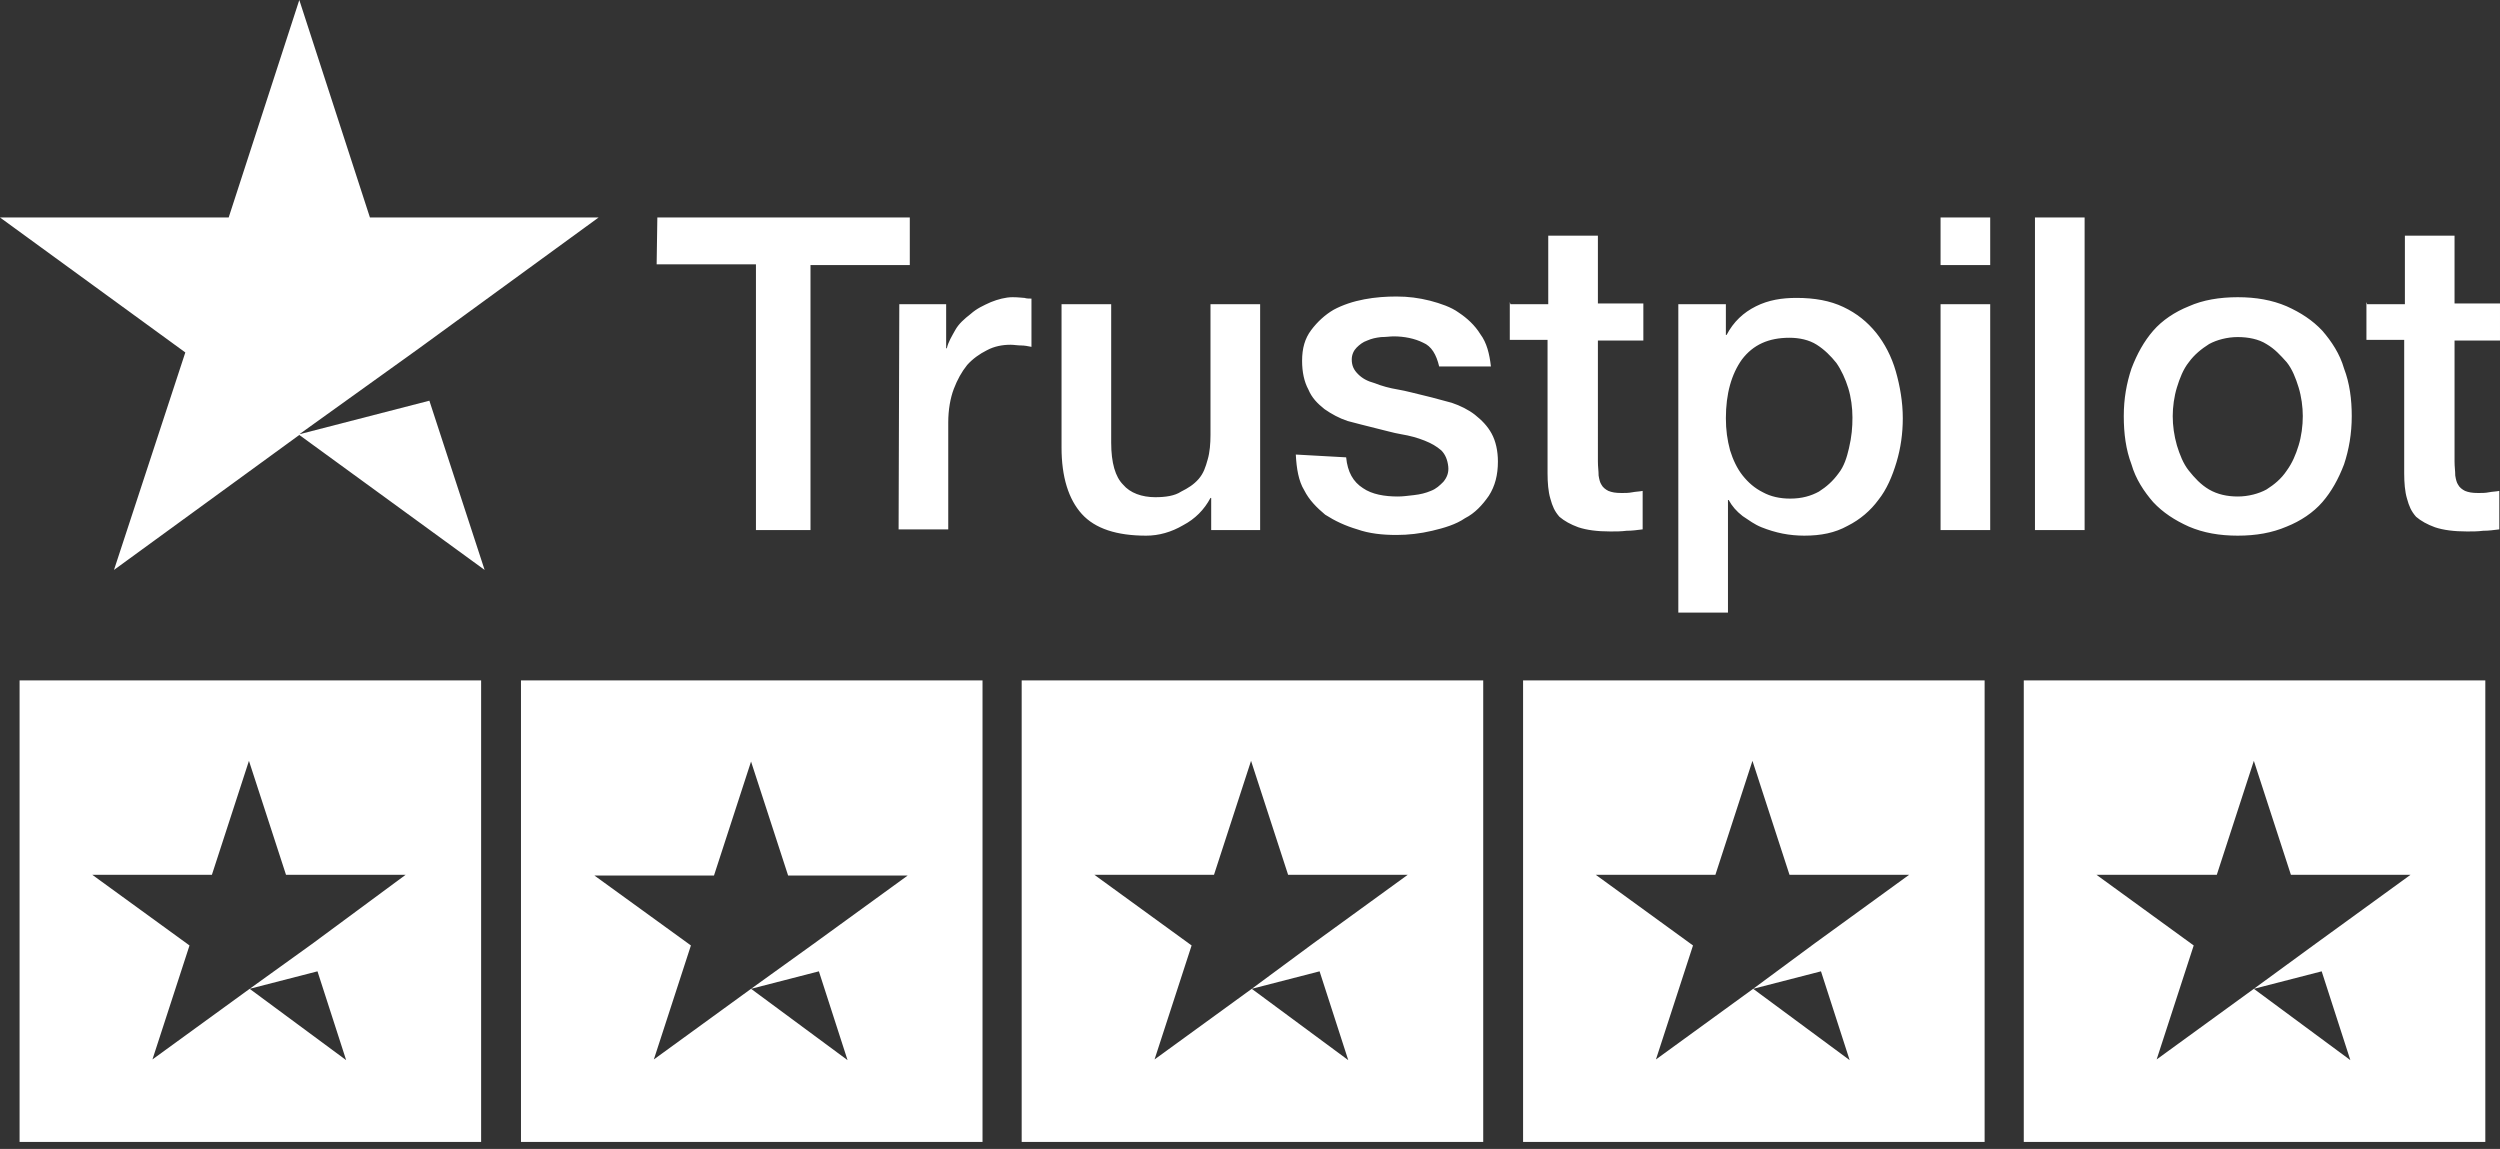 <?xml version="1.0" encoding="utf-8"?>
<!-- Generator: Adobe Illustrator 25.2.1, SVG Export Plug-In . SVG Version: 6.00 Build 0)  -->
<svg version="1.1" id="Layer_1" xmlns="http://www.w3.org/2000/svg" xmlns:xlink="http://www.w3.org/1999/xlink" x="0px" y="0px"
	 viewBox="0 0 357.5 164.3" style="enable-background:new 0 0 357.5 164.3;" xml:space="preserve">
<rect x="0" y="0" width="357.5" height="164.3" fill="#333333" stroke="none"/>
<style type="text/css">
	.st0{fill:#FFFFFF;}
</style>
<g>
	<g>
		<path class="st0" d="M94,31.1h36.1v6.8h-14.2v37.9h-7.8v-38H93.9L94,31.1z M128.6,43.5h6.7v6.3h0.1c0.2-0.9,0.7-1.7,1.2-2.6
			s1.3-1.6,2.2-2.3c0.9-0.8,1.8-1.2,2.9-1.7c1-0.4,2.1-0.7,3.1-0.7c0.9,0,1.4,0.1,1.7,0.1c0.3,0.1,0.7,0.1,1,0.1v6.9
			c-0.5-0.1-1-0.2-1.5-0.2s-1-0.1-1.5-0.1c-1.1,0-2.3,0.2-3.4,0.8c-1,0.5-2,1.2-2.8,2.1c-0.8,1-1.4,2.1-1.9,3.4
			c-0.5,1.3-0.8,3-0.8,4.8v15.3h-7.1L128.6,43.5z M180.3,75.8h-7.1v-4.6h-0.1c-0.9,1.7-2.2,3-3.9,3.9c-1.7,1-3.5,1.5-5.3,1.5
			c-4.2,0-7.3-1-9.2-3.1s-2.9-5.3-2.9-9.5V43.5h7.1v19.8c0,2.9,0.6,4.9,1.7,6c1,1.2,2.7,1.8,4.6,1.8c1.5,0,2.8-0.2,3.7-0.8
			c1-0.5,1.8-1,2.5-1.8s1-1.7,1.3-2.8c0.3-1,0.4-2.3,0.4-3.5V43.5h7.1v32.3H180.3z M192.5,65.4c0.2,2.1,1,3.5,2.4,4.4
			c1.3,0.9,3.1,1.2,5,1.2c0.7,0,1.4-0.1,2.3-0.2c0.9-0.1,1.7-0.3,2.4-0.6c0.8-0.3,1.3-0.8,1.8-1.3c0.5-0.6,0.8-1.3,0.7-2.2
			c-0.1-0.9-0.4-1.7-1-2.3c-0.7-0.6-1.4-1-2.4-1.4s-2.1-0.7-3.3-0.9s-2.5-0.6-3.8-0.9c-1.3-0.3-2.7-0.7-3.9-1
			c-1.2-0.4-2.3-1-3.3-1.7c-1-0.8-1.8-1.6-2.3-2.8c-0.6-1.1-0.9-2.5-0.9-4.1c0-1.8,0.4-3.2,1.3-4.4c0.9-1.2,2-2.2,3.2-2.9
			c1.3-0.7,2.8-1.2,4.4-1.5c1.6-0.3,3.1-0.4,4.6-0.4c1.7,0,3.2,0.2,4.8,0.6c1.5,0.4,3,0.9,4.1,1.7c1.2,0.8,2.3,1.8,3.1,3.1
			c0.9,1.2,1.3,2.8,1.5,4.6h-7.4c-0.4-1.7-1.1-2.9-2.3-3.4c-1.2-0.6-2.7-0.9-4.2-0.9c-0.5,0-1.1,0.1-1.8,0.1c-0.8,0.1-1.3,0.2-2,0.5
			c-0.6,0.2-1.1,0.6-1.5,1s-0.7,1-0.7,1.7c0,0.9,0.3,1.5,0.9,2.1c0.6,0.6,1.3,1,2.4,1.3c1,0.4,2.1,0.7,3.3,0.9s2.6,0.6,3.9,0.9
			s2.6,0.7,3.8,1c1.2,0.4,2.4,1,3.3,1.7c1,0.8,1.8,1.6,2.4,2.7s0.9,2.5,0.9,4c0,1.9-0.4,3.5-1.3,4.9c-0.9,1.3-2,2.5-3.4,3.2
			c-1.3,0.9-3,1.4-4.7,1.8s-3.4,0.6-5.1,0.6c-2,0-3.9-0.2-5.6-0.8c-1.7-0.5-3.2-1.2-4.6-2.1c-1.2-1-2.3-2.1-3-3.5
			c-0.8-1.3-1.1-3.1-1.2-5.1L192.5,65.4L192.5,65.4L192.5,65.4z M216,43.5h5.4v-9.8h7.1v9.7h6.5v5.3h-6.5V66c0,0.8,0.1,1.3,0.1,2
			c0.1,0.6,0.2,1,0.4,1.3c0.2,0.4,0.6,0.7,1,0.9c0.5,0.2,1,0.3,1.9,0.3c0.5,0,1,0,1.5-0.1s1-0.1,1.5-0.2v5.5
			c-0.8,0.1-1.5,0.2-2.3,0.2c-0.8,0.1-1.5,0.1-2.3,0.1c-1.9,0-3.4-0.2-4.6-0.6c-1.1-0.4-2-0.9-2.7-1.5c-0.7-0.8-1-1.5-1.3-2.6
			c-0.3-1-0.4-2.3-0.4-3.6V48.6h-5.4v-5.4L216,43.5z M240,43.5h6.8v4.4h0.1c1-1.9,2.4-3.2,4.2-4.1c1.8-0.9,3.7-1.2,5.8-1.2
			c2.6,0,4.8,0.4,6.7,1.3c1.9,0.9,3.4,2.1,4.7,3.7c1.2,1.5,2.2,3.4,2.8,5.5s1,4.4,1,6.7c0,2.2-0.3,4.3-0.9,6.3
			c-0.6,2-1.4,3.9-2.6,5.4c-1.1,1.5-2.6,2.8-4.4,3.7c-1.8,1-3.8,1.4-6.2,1.4c-1,0-2.1-0.1-3.1-0.3c-1-0.2-2-0.5-3-0.9
			s-1.8-1-2.7-1.6c-0.9-0.7-1.5-1.4-2-2.3h-0.1v16.1H240V43.5L240,43.5z M264.9,59.7c0-1.4-0.2-2.9-0.6-4.2c-0.4-1.3-1-2.6-1.7-3.6
			c-0.8-1-1.7-1.9-2.8-2.6c-1.1-0.7-2.5-1-3.9-1c-3,0-5.2,1-6.8,3.1c-1.5,2.1-2.3,4.9-2.3,8.4c0,1.7,0.2,3.1,0.6,4.6
			c0.4,1.3,1,2.6,1.8,3.6s1.7,1.8,2.9,2.4c1.1,0.6,2.4,0.9,3.9,0.9c1.7,0,3-0.4,4.1-1c1.1-0.7,2-1.5,2.8-2.6c0.8-1,1.2-2.3,1.5-3.6
			C264.8,62.4,264.9,61.1,264.9,59.7z M277.5,31.1h7.1v6.8h-7.1V31.1z M277.5,43.5h7.1v32.3h-7.1V43.5z M291,31.1h7.1v44.7H291V31.1
			z M320,76.6c-2.6,0-4.9-0.4-7-1.3c-2-0.9-3.7-2-5.1-3.5c-1.3-1.5-2.5-3.3-3.1-5.4c-0.8-2.1-1.1-4.4-1.1-6.9s0.4-4.7,1.1-6.8
			c0.8-2.1,1.8-3.9,3.1-5.4s3.1-2.7,5.1-3.5c2-0.9,4.4-1.3,7-1.3s4.9,0.4,7,1.3c2,0.9,3.7,2,5.1,3.5c1.3,1.5,2.5,3.3,3.1,5.4
			c0.8,2.1,1.1,4.4,1.1,6.8c0,2.5-0.4,4.8-1.1,6.9c-0.8,2.1-1.8,3.9-3.1,5.4s-3.1,2.7-5.1,3.5C324.9,76.2,322.6,76.6,320,76.6z
			 M320,71c1.5,0,3-0.4,4.1-1c1.1-0.7,2.1-1.5,2.9-2.7c0.8-1.1,1.3-2.3,1.7-3.6c0.4-1.3,0.6-2.8,0.6-4.2c0-1.3-0.2-2.8-0.6-4.1
			c-0.4-1.3-0.9-2.6-1.7-3.6c-0.9-1-1.7-1.9-2.9-2.6c-1.1-0.7-2.6-1-4.1-1s-3,0.4-4.1,1c-1.1,0.7-2.1,1.5-2.9,2.6
			c-0.8,1-1.3,2.3-1.7,3.6s-0.6,2.8-0.6,4.1c0,1.4,0.2,2.8,0.6,4.2c0.4,1.3,0.9,2.6,1.7,3.6s1.7,2,2.9,2.7S318.5,71,320,71z
			 M338.5,43.5h5.4v-9.8h7.1v9.7h6.5v5.3H351V66c0,0.8,0.1,1.3,0.1,2c0.1,0.6,0.2,1,0.4,1.3c0.2,0.4,0.6,0.7,1,0.9
			c0.5,0.2,1,0.3,1.9,0.3c0.5,0,1,0,1.5-0.1s1-0.1,1.5-0.2v5.5c-0.8,0.1-1.5,0.2-2.3,0.2c-0.8,0.1-1.5,0.1-2.3,0.1
			c-1.9,0-3.4-0.2-4.6-0.6c-1.1-0.4-2-0.9-2.7-1.5c-0.7-0.8-1-1.5-1.3-2.6c-0.3-1-0.4-2.3-0.4-3.6V48.6h-5.4v-5.4L338.5,43.5
			L338.5,43.5z"/>
		<polygon class="st0" points="42.8,62.1 59.8,49.9 59.8,49.9 85.6,31.1 52.9,31.1 42.8,0 32.7,31.1 0,31.1 26.5,50.4 16.3,81.5 
			42.8,62.2 69.3,81.5 61.4,57.3 		"/>
	</g>
	<path class="st0" d="M2.8,97.3v66h66v-66H2.8z M35.7,141.4l9.7-2.5l4.1,12.7L35.7,141.4l-13.9,10.1l5.3-16.3l-13.9-10.1h17.1
		l5.3-16.3l5.3,16.3h17.1L44.6,135v0L35.7,141.4z"/>
	<path class="st0" d="M289.4,97.3v66h66v-66H289.4z M322.3,141.4l9.7-2.5l4.1,12.7L322.3,141.4l-13.9,10.1l5.3-16.3l-13.9-10.1H317
		l5.3-16.3l5.3,16.3h17.1l-13.5,9.8v0L322.3,141.4z"/>
	<path class="st0" d="M217.8,97.3v66h66v-66H217.8z M250.7,141.4l9.7-2.5l4.1,12.7L250.7,141.4l-13.9,10.1l5.3-16.3l-13.9-10.1h17.1
		l5.3-16.3l5.3,16.3H273l-13.5,9.8v0L250.7,141.4z"/>
	<path class="st0" d="M146.1,97.3v66h66v-66H146.1z M179,141.4l9.7-2.5l4.1,12.7L179,141.4l-13.9,10.1l5.3-16.3l-13.9-10.1h17.1
		l5.3-16.3l5.3,16.3h17.1l-13.5,9.8v0L179,141.4z"/>
	<path class="st0" d="M74.5,97.3v66h66v-66H74.5z M107.4,141.4l9.7-2.5l4.1,12.7L107.4,141.4l-13.9,10.1l5.3-16.3L85,125.2h17.1
		l5.3-16.3l5.3,16.3h17.1l-13.5,9.8v0L107.4,141.4z"/>
</g>
</svg>
